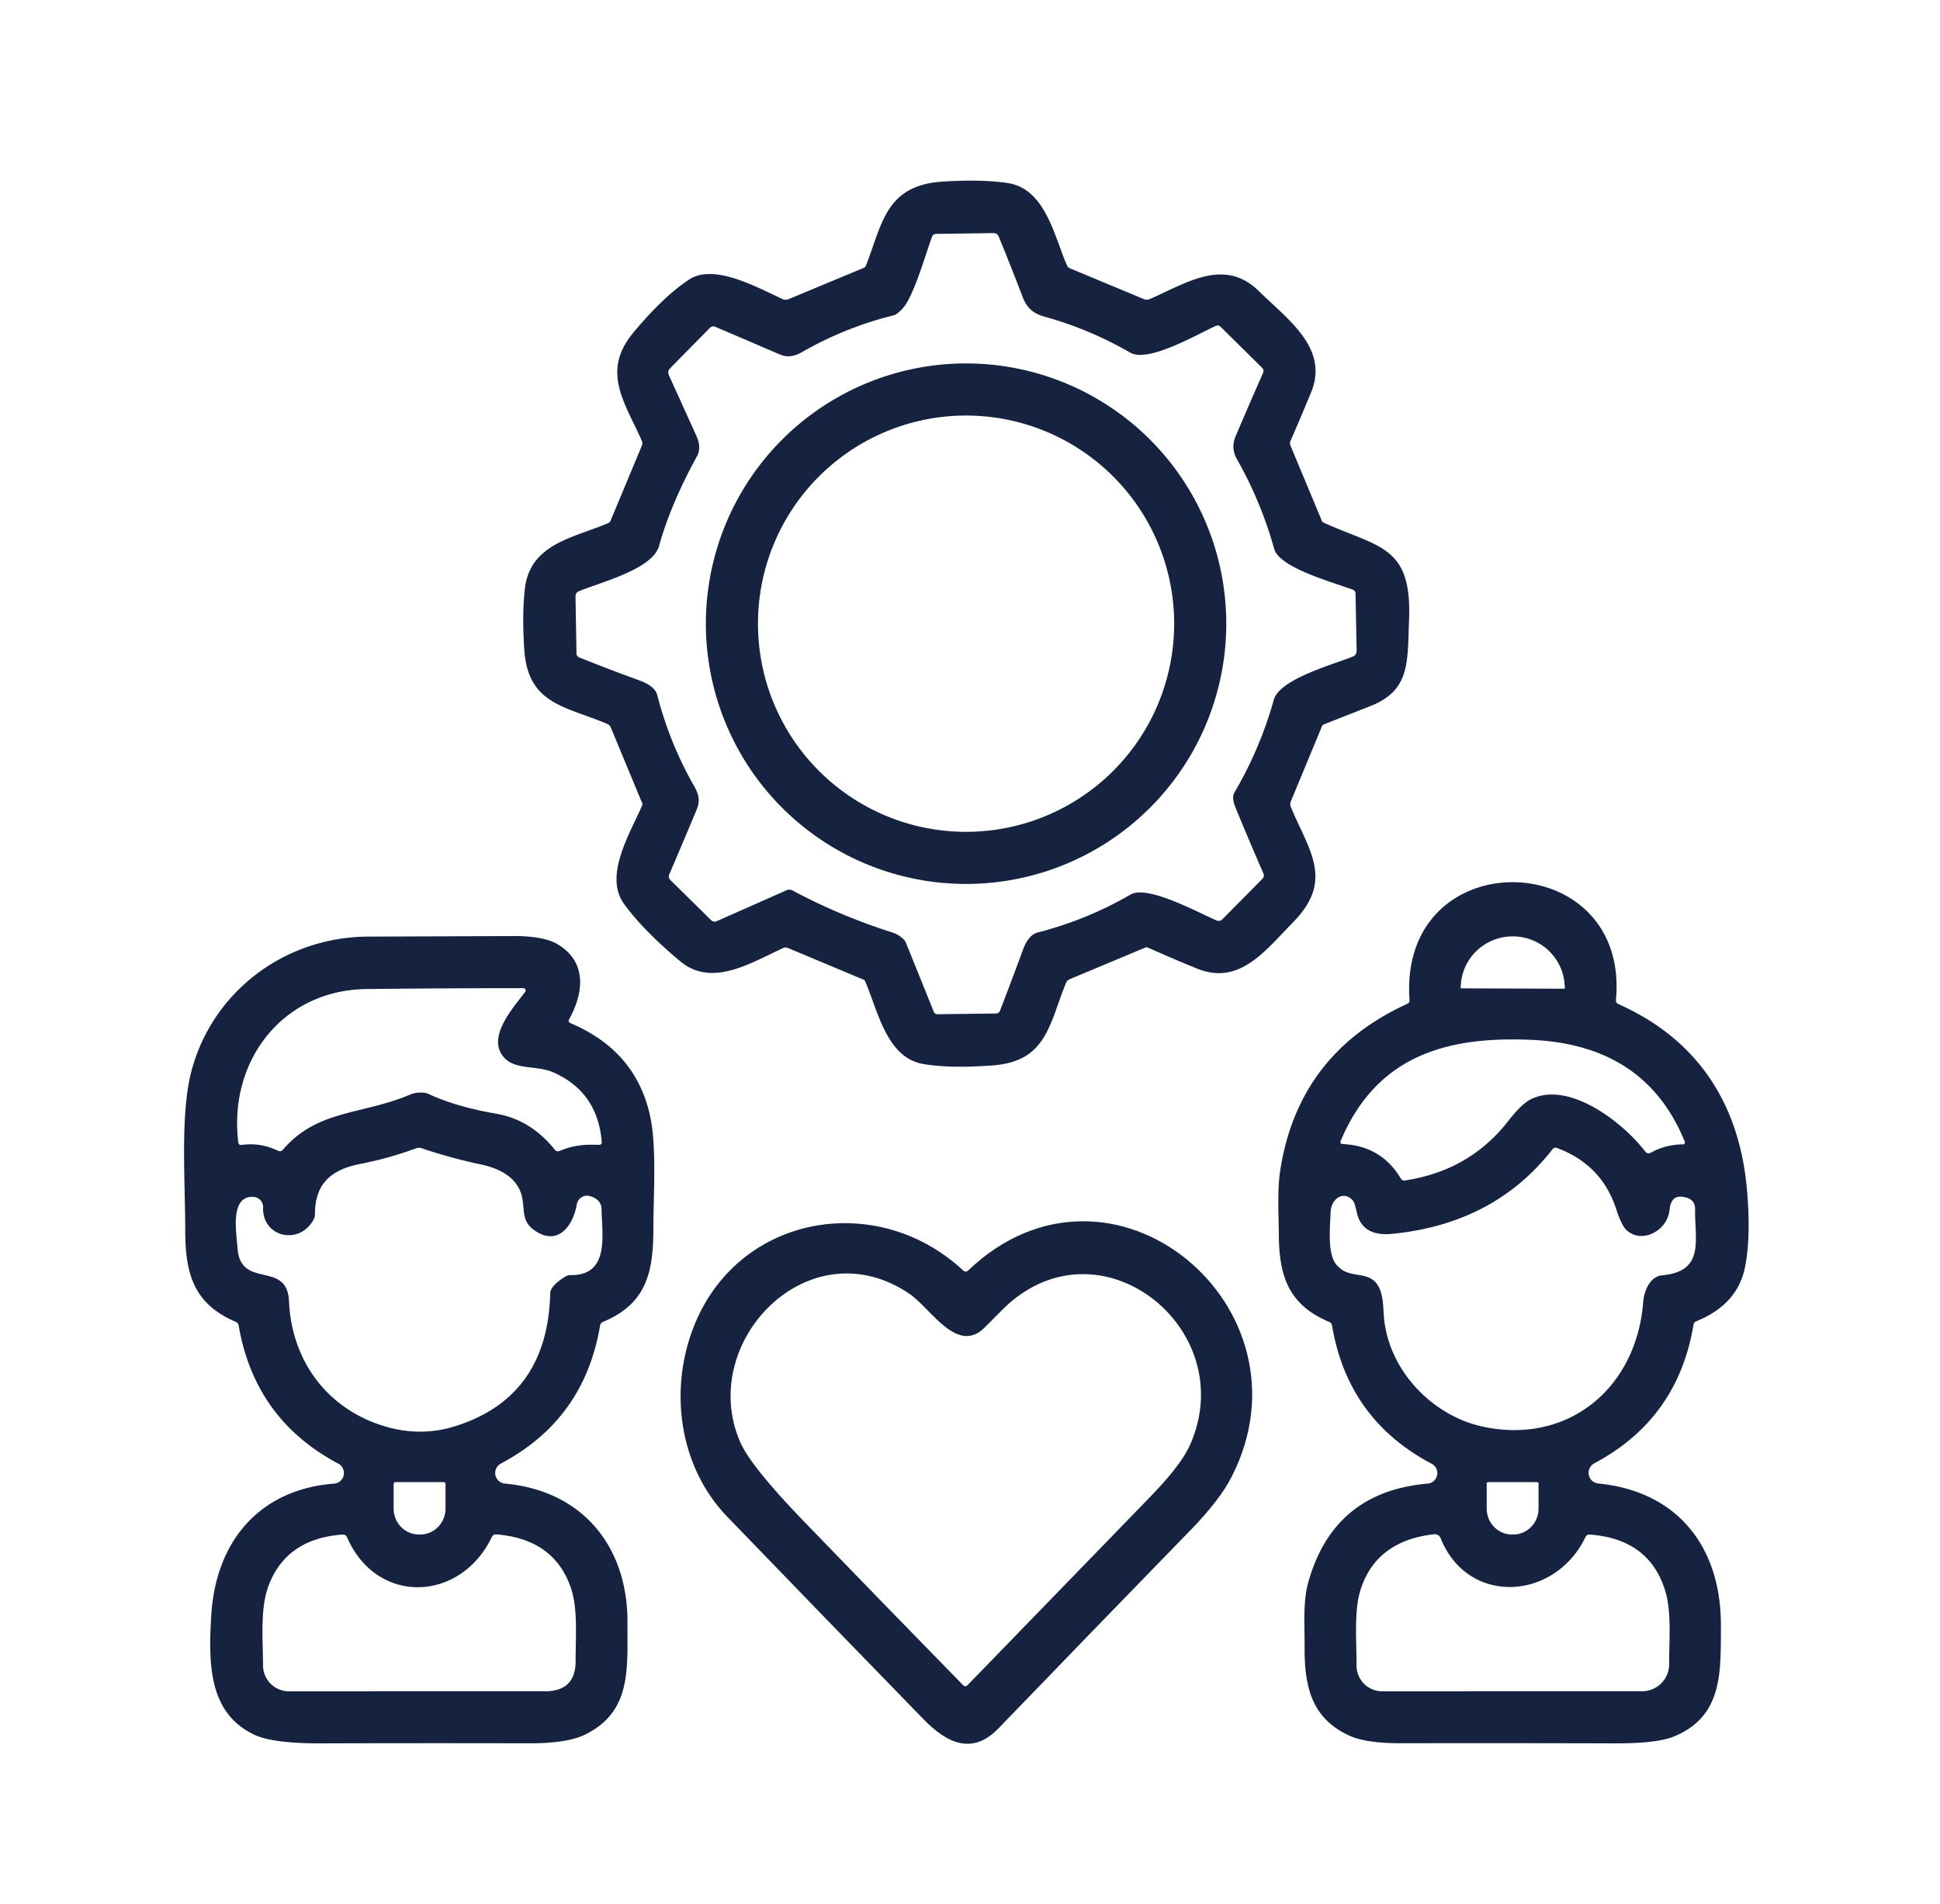 <?xml version="1.0" encoding="UTF-8" standalone="no"?>
<svg
   version="1.1"
   viewBox="0.00 0.00 318.00 312.00"
   id="svg34"
   sodipodi:docname="Grupal-blue.svg"
   inkscape:version="1.3 (0e150ed6c4, 2023-07-21)"
   xmlns:inkscape="http://www.inkscape.org/namespaces/inkscape"
   xmlns:sodipodi="http://sodipodi.sourceforge.net/DTD/sodipodi-0.dtd"
   xmlns="http://www.w3.org/2000/svg"
   xmlns:svg="http://www.w3.org/2000/svg">
  <defs
     id="defs34" />
  <sodipodi:namedview
     id="namedview34"
     pagecolor="#ffffff"
     bordercolor="#000000"
     borderopacity="0.25"
     inkscape:showpageshadow="2"
     inkscape:pageopacity="0.0"
     inkscape:pagecheckerboard="0"
     inkscape:deskcolor="#d1d1d1"
     inkscape:zoom="1.4748428"
     inkscape:cx="134.2516"
     inkscape:cy="156.28784"
     inkscape:window-width="1366"
     inkscape:window-height="701"
     inkscape:window-x="-8"
     inkscape:window-y="-8"
     inkscape:window-maximized="1"
     inkscape:current-layer="svg34" />
  <path
     fill="#010101"
     d="m 141.556,160.548 -12.41,-5.2 q -0.39,-0.16 -0.77,0.02 c -5.18,2.34 -11.64,6.54 -16.87,2.17 q -5.91,-4.92 -9.17,-9.34 c -3.43,-4.64 0.92,-11.59 2.92,-16.19 a 0.52,0.49 46.6 0 0 0,-0.41 l -5.14,-12.4 q -0.16,-0.38 -0.54,-0.55 c -6.7,-2.87 -13.02,-3.13 -13.63,-12.11 q -0.4,-5.9 0.1,-10.12 c 0.88,-7.39 8.12,-8.3 13.68,-10.71 a 0.63,0.63 0 0 0 0.34,-0.34 l 5.14,-12.32 q 0.17,-0.42 -0.01,-0.84 c -2.79,-6.29 -6.71,-11.35 -1.34,-17.75 q 5,-5.98 9.14,-8.67 c 4.11,-2.67 11.29,1.41 15.32,3.24 q 0.45,0.2 0.91,0.01 l 12.38,-5.15 a 0.59,0.61 88.5 0 0 0.32,-0.33 c 2.65,-6.63 3.14,-13.16 12.47,-13.79 q 6.6,-0.43 10.89,0.25 c 6.06,0.97 7.52,8.67 9.59,13.43 q 0.16,0.38 0.54,0.54 l 12.12,5.04 q 0.44,0.19 0.88,0 c 5.83,-2.49 12.19,-6.97 17.95,-1.31 4.7,4.63 11.54,9.34 8.54,16.6 q -1.65,4 -3.38,7.96 -0.16,0.37 0,0.73 l 5.16,12.37 a 0.49,0.47 2.1 0 0 0.24,0.25 c 9.09,4.14 14.53,3.7 14.04,15.95 -0.27,6.93 0.23,11.55 -6.33,14.13 q -5.34,2.1 -7.62,3 a 0.56,0.56 0 0 0 -0.33,0.33 l -5.09,12.28 q -0.19,0.47 0,0.94 c 2.95,7.14 7.19,11.98 0.3,18.95 -4.46,4.52 -8.7,10.36 -15.68,7.52 q -4.06,-1.65 -8.05,-3.44 a 0.57,0.55 45.7 0 0 -0.42,-0.01 l -12.38,5.18 q -0.46,0.19 -0.64,0.65 c -2.76,6.75 -3.14,12.82 -12,13.49 q -6.98,0.52 -11.38,-0.23 c -6.05,-1.03 -7.43,-8.75 -9.55,-13.58 a 0.44,0.44 0 0 0 -0.24,-0.24 z m -11.65,-14.62 q 7.82,4.17 16.23,6.84 0.78,0.25 1.3,0.61 0.85,0.59 1.02,1.02 2.3,5.67 4.6,11.39 0.17,0.42 0.63,0.42 l 9.6,-0.12 a 0.68,0.69 10.5 0 0 0.62,-0.43 q 1.92,-4.96 3.75,-9.95 0.91,-2.5 2.43,-2.89 8.06,-2.07 15.25,-6.23 c 2.77,-1.6 11.12,2.98 14.02,4.23 q 0.59,0.26 1.05,-0.2 l 6.51,-6.59 q 0.4,-0.4 0.17,-0.91 -2.33,-5.34 -4.55,-10.74 -0.69,-1.66 -0.2,-2.49 4.22,-7.19 6.46,-15.2 c 0.96,-3.43 9.77,-5.8 12.91,-7.07 q 0.69,-0.28 0.67,-1.02 l -0.18,-9.31 q -0.01,-0.47 -0.45,-0.65 c -3.01,-1.16 -12,-3.52 -12.89,-6.71 q -2.13,-7.65 -6.04,-14.57 c -0.78,-1.38 -0.83,-2.57 -0.24,-3.95 q 2.21,-5.2 4.47,-10.31 0.2,-0.46 -0.16,-0.82 l -6.79,-6.71 q -0.36,-0.36 -0.82,-0.15 c -3.03,1.36 -11.06,6.08 -14.01,4.37 q -6.63,-3.83 -14,-5.88 c -1.93,-0.53 -2.95,-1.46 -3.63,-3.22 q -1.89,-4.96 -3.92,-9.9 -0.25,-0.6 -0.9,-0.59 l -9.36,0.13 q -0.5,0.01 -0.68,0.48 c -1.04,2.77 -3.02,9.88 -4.87,11.8 q -0.89,0.93 -1.36,1.05 -7.99,1.97 -15.11,6.06 -1.92,1.1 -3.55,0.39 -5.27,-2.26 -10.6,-4.54 -0.53,-0.23 -0.94,0.18 l -6.48,6.58 q -0.52,0.52 -0.21,1.19 2.22,4.88 4.49,9.9 0.88,1.95 0.11,3.34 -4.34,7.9 -6.23,14.73 c -1.06,3.8 -9.64,5.95 -13.13,7.4 q -0.57,0.24 -0.56,0.86 l 0.16,9.31 q 0.01,0.5 0.47,0.69 4.9,1.96 9.86,3.76 2.53,0.92 2.91,2.4 2.03,7.91 6.09,14.99 c 0.78,1.36 0.93,2.43 0.36,3.8 q -2.2,5.27 -4.47,10.57 -0.23,0.55 0.19,0.97 l 6.67,6.56 q 0.4,0.39 0.91,0.16 l 11.45,-5.07 a 1.11,1.08 46.8 0 1 0.97,0.04 z"
     id="path19"
     style="fill:#152340;fill-opacity:1" />
  <path
     fill="#010101"
     d="m 201.006,102.208 a 42.65,42.65 0 0 1 -42.65,42.65 42.65,42.65 0 0 1 -42.65,-42.65 42.65,42.65 0 0 1 42.65,-42.65 42.65,42.65 0 0 1 42.65,42.65 z m -8.54,0 a 34.11,34.11 0 0 0 -34.11,-34.11 34.11,34.11 0 0 0 -34.11,34.11 34.11,34.11 0 0 0 34.11,34.11 34.11,34.11 0 0 0 34.11,-34.11 z"
     id="path21"
     style="fill:#152340;fill-opacity:1" />
  <path
     fill="#010101"
     d="m 234.026,243.128 a 1.73,1.73 0 0 0 0.66,-3.25 q -13.73,-7.22 -16.34,-22.64 -0.07,-0.44 -0.49,-0.62 c -6.37,-2.68 -8.17,-7.12 -8.23,-14.08 -0.03,-3.53 -0.28,-7.55 0.24,-10.82 q 2.98,-19.05 20.78,-27.2 0.44,-0.2 0.4,-0.68 c -1.83,-26.08 36.14,-25.3 33.84,0 q -0.05,0.51 0.43,0.72 c 13.1,5.86 19.81,16.46 21.04,30.38 q 0.68,7.66 -0.31,12.68 -1.21,6.15 -7.96,8.89 -0.43,0.17 -0.5,0.62 -2.57,15.41 -16.26,22.68 a 1.76,1.76 0 0 0 0.65,3.3 c 13.14,1.29 20.16,10.54 20.11,23.31 -0.03,7.59 0.36,14.81 -7.66,18.14 q -2.8,1.16 -9.8,1.14 -17.45,-0.05 -34.89,-0.02 -5.8,0.02 -8.56,-1.25 c -6.07,-2.78 -7.37,-7.82 -7.33,-14.49 0.02,-3.51 -0.3,-7.38 0.6,-10.63 q 4.15,-14.85 19.58,-16.18 z m 5.47,-81.16 16.93,0.06 a 0.07,0.07 0 0 0 0.07,-0.07 v 0 a 8.48,8.47 0.2 0 0 -8.46,-8.5 h -0.1 a 8.48,8.47 0.2 0 0 -8.5,8.44 v 0 a 0.07,0.07 0 0 0 0.06,0.07 z m 36.38,25.57 a 0.33,0.32 78.1 0 0 0.29,-0.45 c -4.59,-11.26 -13.46,-16.16 -25.13,-16.68 -14.12,-0.62 -25.39,2.7 -31.26,16.52 q -0.22,0.53 0.36,0.56 6.3,0.31 9.48,5.64 a 0.67,0.67 0 0 0 0.68,0.32 q 10.58,-1.59 16.93,-9.74 2.18,-2.81 3.72,-3.57 c 6.18,-3.04 14.91,3.61 18.74,8.57 q 0.37,0.49 0.91,0.19 2.47,-1.35 5.28,-1.36 z m -2.22,10.8 c -0.35,3.33 -4.45,5.53 -6.98,3.31 q -0.87,-0.77 -1.74,-3.47 -2.35,-7.29 -9.69,-10.04 -0.47,-0.18 -0.78,0.22 -9.52,12.19 -26.26,13.84 -4.98,0.49 -5.82,-3.6 -0.32,-1.53 -0.67,-1.91 c -1.5,-1.62 -3.53,-0.28 -3.61,2 -0.07,2.29 -0.57,6.68 0.91,8.51 1.69,2.09 3.87,1.35 5.65,2.31 2.14,1.16 2.01,4.23 2.18,6.26 0.75,8.98 8.1,16.21 16.01,17.98 13.97,3.13 25.35,-6.08 26.49,-20.32 0.16,-1.98 1.14,-4.25 3.13,-4.44 7.04,-0.64 5.3,-5.82 5.38,-10.8 q 0.02,-1.52 -1.44,-1.93 c -1.83,-0.53 -2.58,0.3 -2.76,2.08 z m -21.7,44.55 h -8.02 a 0.24,0.24 0 0 0 -0.24,0.24 v 4.09 a 4.14,4.25 0 0 0 4.14,4.25 h 0.22 a 4.14,4.25 0 0 0 4.14,-4.25 v -4.09 a 0.24,0.24 0 0 0 -0.24,-0.24 z m 7.93,9.01 c -5.07,10.48 -19.32,11.25 -23.74,0.18 a 1.05,1.05 0 0 0 -1.09,-0.65 q -9.55,1.09 -12.07,9.2 c -1.07,3.44 -0.6,8.37 -0.63,12.29 a 4.22,4.23 0.1 0 0 4.22,4.25 l 42.59,-0.01 a 4.44,4.44 0 0 0 4.44,-4.46 c -0.02,-3.76 0.39,-8.35 -0.56,-11.69 q -2.5,-8.78 -12.43,-9.53 -0.51,-0.04 -0.73,0.42 z"
     id="path22"
     style="fill:#152340;fill-opacity:1" />
  <path
     fill="#010101"
     d="m 93.546,167.688 q 10.63,4.5 12.99,15.07 c 1.14,5.1 0.57,12.8 0.56,18.86 -0.01,7.42 -1.47,12.16 -8.25,15.01 q -0.42,0.18 -0.49,0.62 -2.58,15.36 -16.25,22.59 a 1.75,1.75 0 0 0 0.66,3.29 c 12.67,1.14 20.15,10.27 20.09,22.79 -0.04,7.6 0.71,14.63 -7.03,18.38 q -2.9,1.4 -9.16,1.39 -16.95,-0.04 -33.9,0.01 -8.06,0.03 -11.11,-1.43 c -7.45,-3.55 -7.52,-11.55 -7.02,-19.62 0.73,-11.89 7.73,-20.55 20.14,-21.52 a 1.74,1.74 0 0 0 0.68,-3.27 q -13.68,-7.25 -16.33,-22.61 -0.08,-0.45 -0.49,-0.63 c -6.67,-2.87 -8.26,-7.52 -8.27,-14.84 -0.01,-8.34 -0.82,-19.06 0.96,-26.04 3.37,-13.17 15.31,-22.2 29.03,-22.25 q 11.83,-0.04 23.66,-0.09 5.1,-0.03 7.41,1.36 c 4.73,2.84 4.34,7.76 1.89,12.24 q -0.27,0.47 0.23,0.69 z m -1.81,20.92 c 2.33,-0.95 3.94,-1.07 6.41,-1 q 0.54,0.02 0.49,-0.52 -0.7,-8.2 -8.01,-11.38 c -2.58,-1.13 -6.12,-0.34 -7.98,-2.38 -2.99,-3.28 1.45,-8.14 3.43,-10.77 a 0.38,0.39 18.8 0 0 -0.3,-0.62 q -12.79,0 -25.68,0.14 c -13.75,0.16 -22.66,11.73 -21.04,25.1 q 0.06,0.52 0.58,0.45 3.09,-0.42 5.9,0.94 0.49,0.24 0.85,-0.17 c 5.63,-6.58 12.94,-5.69 20.74,-8.98 q 0.77,-0.33 1.47,-0.36 1.1,-0.04 1.52,0.16 4.59,2.15 11.22,3.29 5.67,0.99 9.6,5.89 0.32,0.4 0.8,0.21 z m -40.35,11.29 c -2.39,4.3 -8.45,2.77 -8.26,-2.03 a 1.67,1.67 0 0 0 -1.6,-1.73 c -3.9,-0.18 -2.76,5.94 -2.59,8.38 0.47,6.9 8.14,1.9 8.44,8.74 0.43,9.92 6.45,17.79 15.85,20.53 q 5.82,1.69 11.4,-0.07 15.13,-4.77 15.56,-21.71 0.04,-1.34 2.56,-2.85 a 1.31,1.24 28.3 0 1 0.71,-0.19 c 6.57,0.12 5.2,-6.68 5.15,-10.79 q -0.02,-1.6 -1.89,-2.16 a 1.71,1.71 0 0 0 -2.17,1.35 c -0.63,3.71 -3.29,7.03 -7.14,4.1 -1.72,-1.31 -1.45,-2.77 -1.74,-4.81 -0.47,-3.4 -3.44,-5.12 -6.84,-5.83 q -4.91,-1.04 -9.68,-2.65 -0.48,-0.17 -0.96,0.01 -4.45,1.64 -9.12,2.55 c -4.82,0.94 -7.43,3.25 -7.44,8.22 q 0,0.5 -0.24,0.94 z m 21.35,42.99 h -7.92 a 0.29,0.29 0 0 0 -0.29,0.29 v 4.04 a 4.13,4.25 0 0 0 4.13,4.25 h 0.24 a 4.13,4.25 0 0 0 4.13,-4.25 v -4.04 a 0.29,0.29 0 0 0 -0.29,-0.29 z m 7.91,8.95 c -5.18,10.8 -18.92,11.23 -23.76,0.08 a 0.74,0.73 75.9 0 0 -0.73,-0.44 q -9.32,0.67 -12.19,8.54 c -1.33,3.66 -0.87,8.73 -0.85,12.92 a 4.25,4.24 89.9 0 0 4.24,4.23 l 42.01,-0.01 q 5,0 4.99,-5 c -0.01,-3.78 0.39,-8.49 -0.76,-11.88 q -2.74,-8.09 -12.28,-8.83 a 0.7,0.69 14.4 0 0 -0.67,0.39 z"
     id="path23"
     style="fill:#152340;fill-opacity:1" />
  <path
     fill="#010101"
     d="m 158.726,208.178 c 23.46,-22.34 57.39,6.08 43.15,33.85 q -1.96,3.83 -6.74,8.74 -15.78,16.21 -31.47,32.47 c -4.3,4.46 -8.48,2.42 -12.31,-1.52 q -16.11,-16.55 -32.14,-33.15 c -8.04,-8.32 -9.66,-21.16 -5.28,-31.7 7.46,-17.92 29.91,-21.72 43.93,-8.68 q 0.43,0.4 0.86,-0.01 z m 2.72,9.33 c -4.52,4.62 -8.9,-3.14 -12.38,-5.49 -16.49,-11.15 -34.85,7.95 -27.74,24.3 q 1.75,4.01 10.52,13.08 12.96,13.4 26,26.74 0.39,0.4 0.77,0 14.99,-15.46 29.99,-30.91 5,-5.16 6.45,-8.41 c 8.53,-19.12 -15.03,-37.77 -30.7,-22.24 q -1.47,1.46 -2.91,2.93 z"
     id="path29"
     style="fill:#152340;fill-opacity:1" />
</svg>
